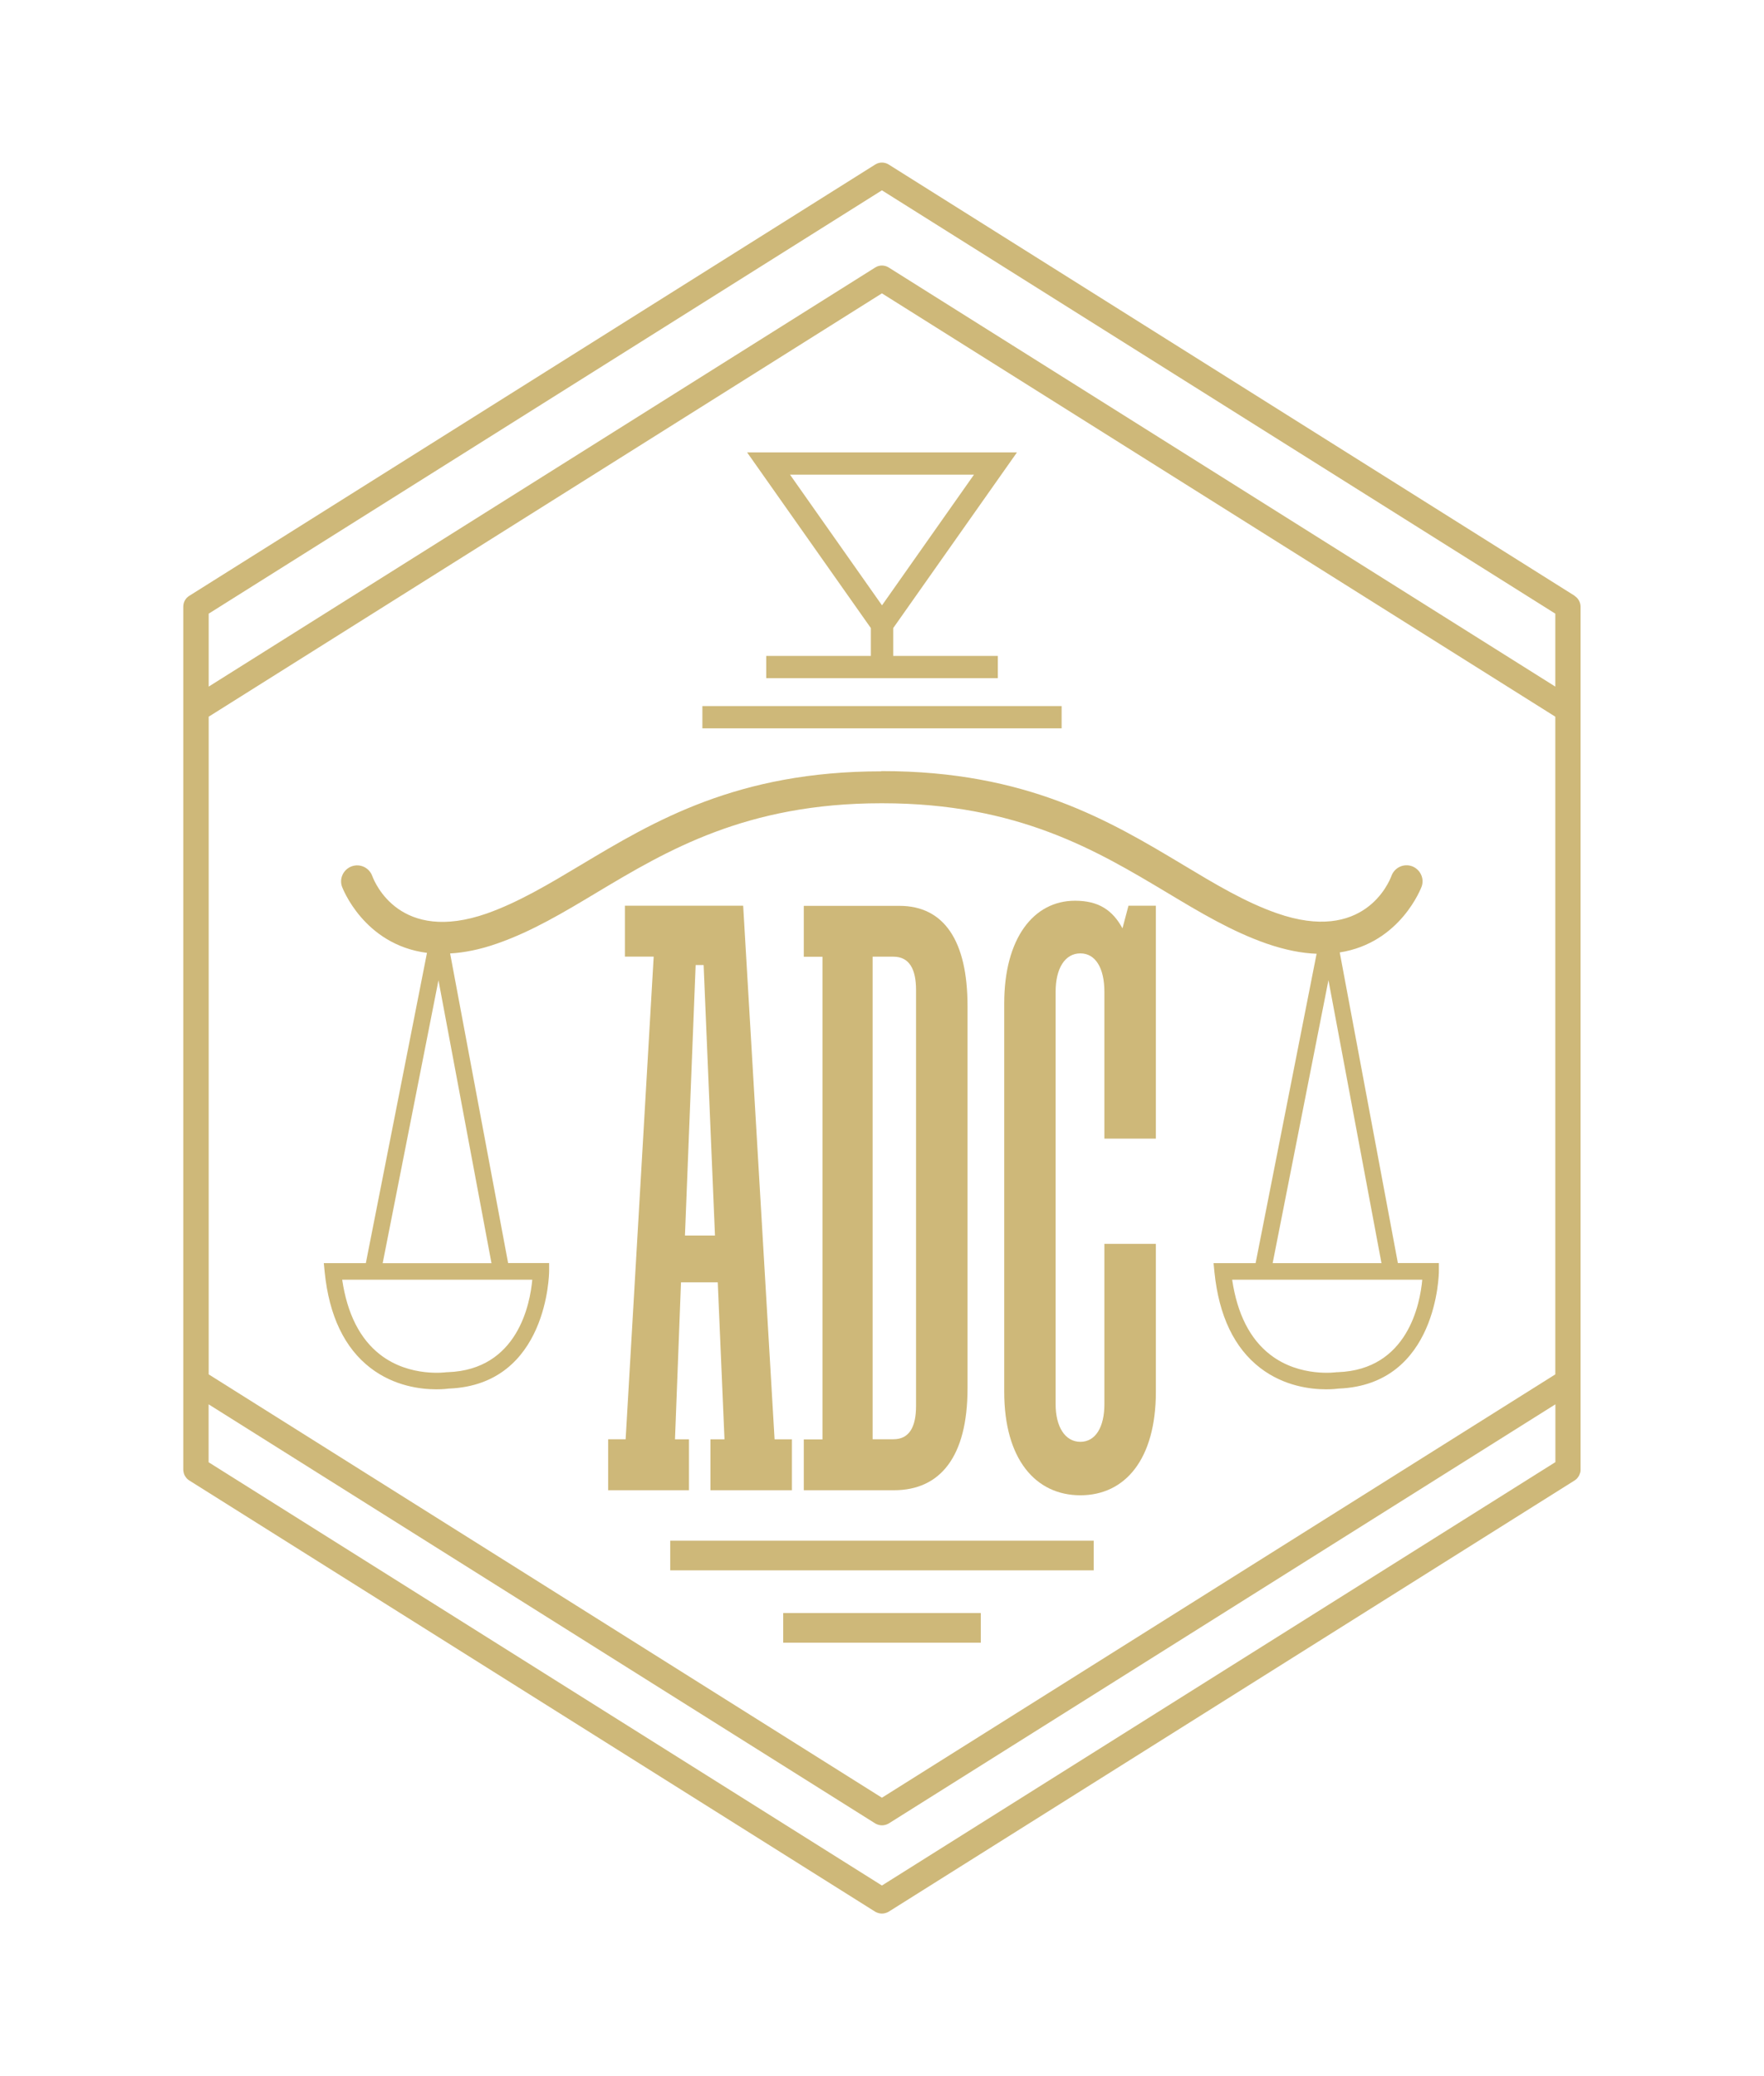 <svg xmlns="http://www.w3.org/2000/svg" id="Layer_1" data-name="Layer 1" viewBox="0 0 240.9 283.5"><defs><style>      .cls-1 {        fill: #ceb879;      }    </style></defs><path class="cls-1" d="M215.06,81.37L121.37,22.47c-.57-.36-1.29-.36-1.85,0L25.84,81.37c-.51.32-.81.87-.81,1.47v117.83c0,.14.01.26.05.4,0,.02.02.06.02.09.02.1.06.2.11.29.02.04.04.07.06.11.05.09.11.16.17.24.02.02.05.06.07.09.1.1.2.19.31.26l93.69,58.9c.29.17.61.26.93.26h0c.32,0,.64-.09.93-.26l93.69-58.9h0c.11-.07.21-.16.3-.25.02-.02.05-.06.07-.09.06-.07.11-.15.16-.22.02-.04.05-.07.06-.11.05-.09.07-.17.11-.27,0-.04.02-.06.04-.1.04-.12.05-.26.05-.38v-117.88c0-.59-.31-1.15-.81-1.47h0ZM212.4,199.67l-91.96,57.81-37.1-23.32-54.85-34.48v-7.91l91.03,57.23c.29.17.61.26.93.26s.64-.09.93-.26l91.03-57.23v7.91h0ZM212.4,187.68l-91.96,57.81-91.94-57.81v-89.81l91.94-57.81,91.96,57.81v89.81ZM212.4,93.76l-91.03-57.23c-.57-.36-1.29-.36-1.85,0L28.5,93.76v-9.96L120.44,25.99l91.96,57.81v9.96Z"></path><path class="cls-1" d="M83.05,196.55v6.95h11.04v-6.95h-1.91l.82-21.44h5.02l.92,21.44h-1.92v6.95h11.13v-6.95h-2.37l-4.29-72.87h-16.15v6.95h3.93l-3.83,65.91h-2.39ZM95,131.78h1.09l1.55,36.94h-4.1l1.46-36.94Z"></path><path class="cls-1" d="M109.77,196.55v6.95h12.32c6.3,0,10.04-4.56,10.04-13.9v-52.22c0-8.9-3.2-13.68-9.31-13.68h-13.05v6.95h2.55v65.91h-2.55ZM119.17,130.64h2.83c2.19,0,3.1,1.71,3.1,4.56v56.78c0,2.85-.9,4.56-3.1,4.56h-2.83s0-65.91,0-65.91Z"></path><path class="cls-1" d="M153.29,126.77c-1.36-2.5-3.28-3.77-6.48-3.77-5.66,0-9.67,5.13-9.67,14.03v53.02c0,9.23,4.29,14.14,10.4,14.14s10.31-4.91,10.31-14.14v-20.19h-7.03v21.9c0,3.09-1.19,5.13-3.28,5.13s-3.38-2.06-3.38-5.13v-56.33c0-3.2,1.28-5.24,3.38-5.24s3.28,2.06,3.28,5.24v20.06h7.03v-31.81h-3.74s-.82,3.09-.82,3.09Z"></path><rect class="cls-1" x="95.92" y="96.42" width="49.06" height="3.04"></rect><path class="cls-1" d="M138.87,61.78h-36.84l16.9,23.99v3.8h-14.29v3.04h31.63v-3.04h-14.29v-3.8l16.9-23.99h-.01ZM120.44,82.65l-12.55-17.83h25.12l-12.55,17.83h-.01Z"></path><rect class="cls-1" x="106.96" y="220.27" width="26.98" height="4.05"></rect><rect class="cls-1" x="91.53" y="210.39" width="57.83" height="4.05"></rect><path class="cls-1" d="M120.36,105.33c-19.69,0-31.04,6.8-41.06,12.8-4.36,2.61-8.49,5.08-12.81,6.61-11.84,4.14-15.29-4.15-15.65-5.11-.41-1.14-1.66-1.74-2.8-1.33s-1.74,1.66-1.33,2.79c.04.1,2.95,7.92,11.6,9.03l-8.35,42.37h-5.74l.12,1.24c.61,5.96,2.71,10.35,6.25,13.07,3.25,2.5,6.89,2.92,9.01,2.92.88,0,1.49-.07,1.7-.1,13.55-.53,13.69-15.85,13.69-16.01v-1.13h-5.6l-7.92-42.28c1.92-.11,4.05-.52,6.44-1.36,4.75-1.66,9.06-4.24,13.62-6.98,9.53-5.7,20.34-12.17,38.81-12.17h.17c18.49,0,29.28,6.47,38.81,12.17,4.56,2.74,8.87,5.32,13.61,6.98,2.57.89,4.85,1.33,6.87,1.4l-8.33,42.25h-5.74l.12,1.24c.61,5.96,2.71,10.35,6.25,13.07,3.25,2.5,6.89,2.92,9.01,2.92.88,0,1.49-.07,1.7-.1,13.55-.53,13.69-15.85,13.69-16.01v-1.13h-5.6l-7.94-42.42c8.33-1.3,11.14-8.89,11.18-8.98.41-1.13-.19-2.37-1.31-2.79-1.13-.41-2.38.17-2.8,1.3-.36.97-3.82,9.26-15.65,5.12-4.33-1.51-8.45-3.99-12.81-6.61-10.01-6-21.37-12.8-41.06-12.8h-.17.02ZM69.83,174.75h2.86c-.29,3.25-1.96,12.29-11.53,12.63h-.14s-5.02.76-9.08-2.38c-2.78-2.14-4.52-5.59-5.21-10.25,0,0,23.09,0,23.09,0ZM67.12,172.5h-14.86l7.62-38.64s7.24,38.64,7.24,38.64ZM191.37,174.75h2.86c-.29,3.25-1.96,12.29-11.53,12.63h-.14s-5.02.76-9.08-2.38c-2.78-2.14-4.52-5.59-5.21-10.25h23.09ZM181.42,133.85l7.24,38.64h-14.86l7.62-38.64h0Z"></path></svg>